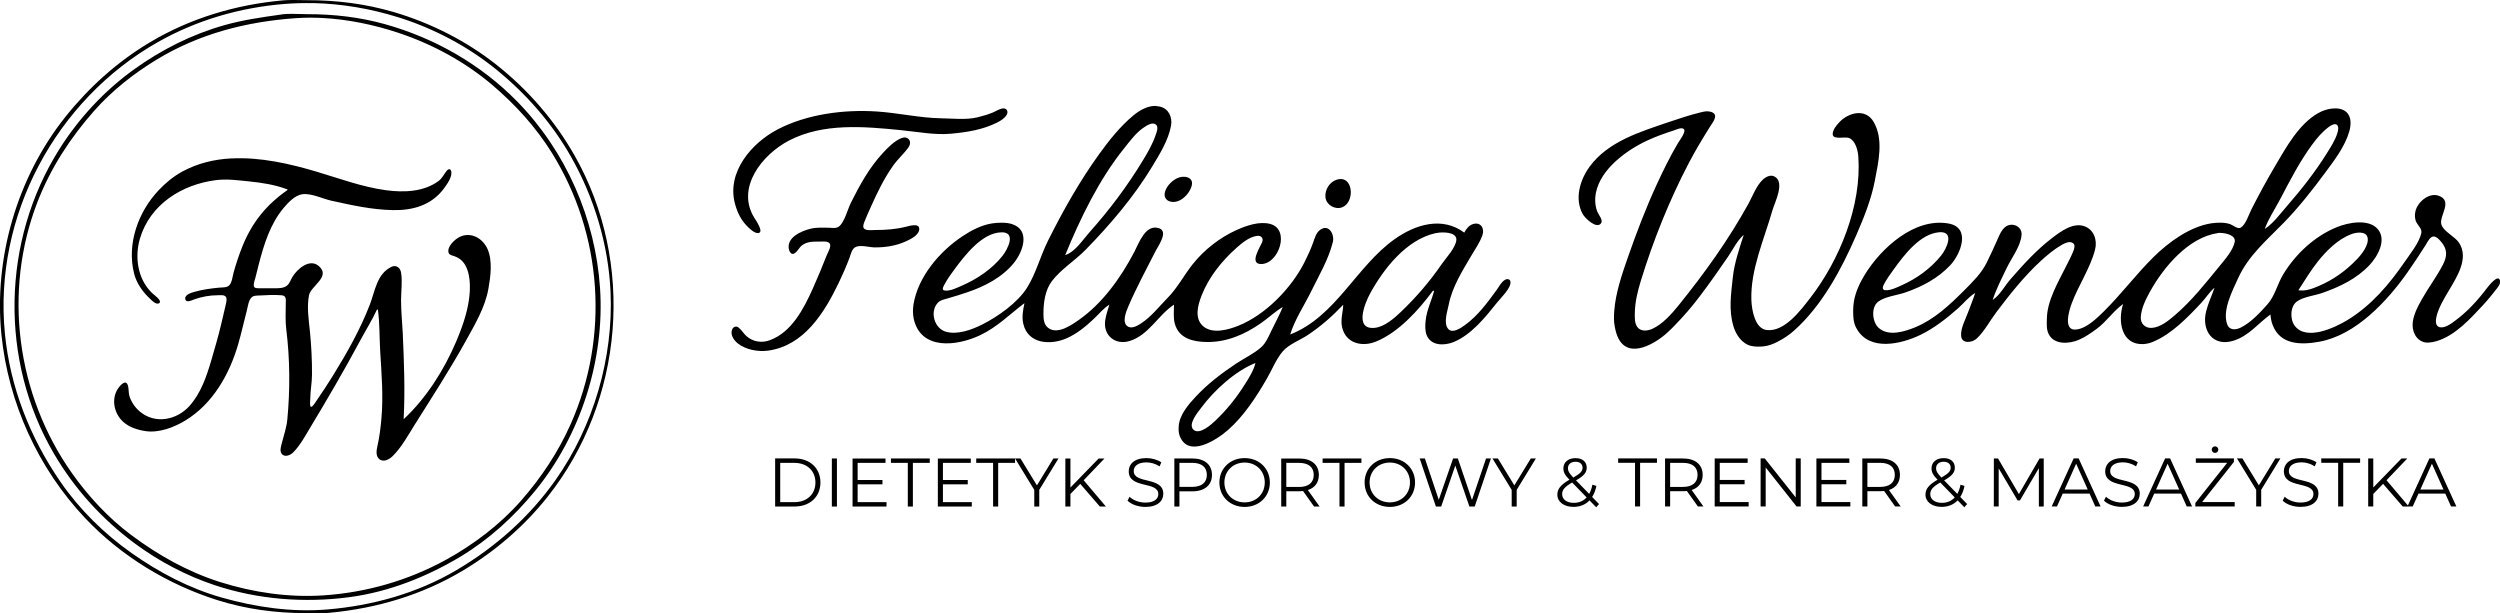 <?xml version="1.0" encoding="UTF-8"?>
<svg width="599.99" height="147.19" version="1.1" viewBox="0 0 59.999 14.719" xmlns="http://www.w3.org/2000/svg"><g transform="translate(-20.788 -97.444)"><path d="m48.537 99.986c-0.202-0.008-0.395 0.102-0.547 0.227-0.324 0.269-0.588 0.604-0.833 0.944-0.465 0.646-0.859 1.348-1.215 2.059-0.181 0.36-0.29 0.789-0.503 1.129-0.228 0.365-0.701 0.697-1.08 0.888-0.249 0.125-0.594 0.253-0.875 0.171-0.273-0.081-0.388-0.478-0.189-0.694 0.062-0.067 0.162-0.082 0.245-0.107 0.155-0.045 0.309-0.092 0.461-0.144 0.423-0.143 0.845-0.359 1.128-0.715 0.211-0.265 0.393-0.777-0.053-0.922-0.138-0.045-0.332-0.038-0.475-0.017-0.254 0.038-0.499 0.166-0.71 0.306-0.548 0.362-1.072 0.972-1.18 1.641-0.017 0.107-0.017 0.229 0.004 0.335 0.167 0.772 1.035 0.666 1.591 0.404 0.412-0.195 0.706-0.496 1.062-0.767l0.005 4e-3c-0.034 0.16-0.065 0.326-0.026 0.489 0.114 0.488 0.659 0.516 1.046 0.343 0.251-0.112 0.464-0.29 0.661-0.478 0.116-0.11 0.221-0.243 0.358-0.326-0.038 0.126-0.081 0.247-0.1 0.377-0.052 0.362 0.241 0.602 0.589 0.494 0.461-0.144 0.679-0.62 1.062-0.871 0 0.149-0.021 0.316 0.021 0.461 0.103 0.356 0.439 0.429 0.76 0.435 0.476 9e-3 0.907-0.176 1.296-0.445 0.182-0.125 0.344-0.283 0.534-0.395-0.082 0.195-0.183 0.384-0.276 0.575-0.066 0.137-0.131 0.293-0.247 0.395-0.175 0.154-0.402 0.259-0.596 0.388-0.345 0.228-0.688 0.491-0.97 0.794-0.18 0.194-0.39 0.434-0.409 0.712-0.004 0.069-0.004 0.143 0.017 0.21 0.2 0.574 0.899 0.112 1.165-0.121 0.384-0.337 0.677-0.791 0.932-1.23 0.123-0.211 0.223-0.469 0.381-0.655 0.148-0.174 0.412-0.269 0.601-0.394 0.315-0.21 0.593-0.453 0.852-0.728-0.003 0.185-0.071 0.357-0.025 0.545 0.092 0.387 0.481 0.472 0.809 0.34 0.544-0.22 1.028-0.759 1.369-1.22h0.03c-0.063 0.238-0.179 0.464-0.204 0.713-0.013 0.113-0.017 0.247 0.025 0.354 0.106 0.26 0.428 0.253 0.649 0.162 0.423-0.174 0.764-0.6 1.042-0.949 0.087-0.11 0.339-0.346 0.319-0.497-0.009-0.065-0.075-0.076-0.125-0.049-0.089 0.048-0.141 0.155-0.198 0.234-0.221 0.306-0.461 0.634-0.771 0.856-0.092 0.066-0.292 0.208-0.397 0.095-0.125-0.135-0.021-0.43 0.009-0.583 0.08-0.421 0.327-0.811 0.54-1.174 0.093-0.158 0.213-0.328 0.271-0.502 0.053-0.16-0.044-0.316-0.224-0.262-0.102 0.03-0.166 0.117-0.214 0.206-0.529-0.394-1.171-0.198-1.672 0.158-0.92 0.654-1.412 1.86-2.505 2.287 0.107-0.353 0.34-0.702 0.503-1.034 0.184-0.374 0.423-0.781 0.521-1.187 0.044-0.181-0.097-0.441-0.305-0.291-0.097 0.07-0.13 0.198-0.168 0.305-0.059 0.163-0.131 0.321-0.209 0.475-0.315 0.622-0.933 1.26-1.584 1.521-0.243 0.098-0.621 0.207-0.846 0.013-0.219-0.189-0.128-0.508-0.038-0.738 0.17-0.436 0.482-0.826 0.828-1.135 0.136-0.122 0.314-0.271 0.503-0.296 0.095-0.013 0.158 0.054 0.124 0.146-0.038 0.107-0.337 0.543-0.013 0.53 0.417-0.017 0.684-0.831 0.208-0.961-0.26-0.071-0.572 0.038-0.807 0.143-0.405 0.182-0.779 0.474-1.056 0.821-0.213 0.267-0.363 0.567-0.606 0.813-0.198 0.201-0.386 0.444-0.622 0.601-0.08 0.053-0.211 0.136-0.311 0.092-0.179-0.079-0.061-0.367-0.008-0.489 0.194-0.452 0.43-0.888 0.653-1.327 0.061-0.121 0.32-0.474 0.085-0.552-0.323-0.107-0.481 0.352-0.592 0.566-0.318 0.609-0.758 1.232-1.329 1.632-0.181 0.127-0.511 0.36-0.734 0.198-0.109-0.079-0.119-0.212-0.119-0.335-0.002-0.262 0.038-0.576 0.202-0.791 0.22-0.288 0.563-0.499 0.816-0.759 0.587-0.602 1.151-1.263 1.587-1.984 0.181-0.299 0.396-0.642 0.458-0.992 0.034-0.2-0.059-0.409-0.27-0.454-0.029-0.007-0.058-0.01-0.087-0.011zm-3.672 0.059c-0.082 6e-3 -0.163 0.062-0.237 0.094-0.126 0.053-0.258 0.091-0.39 0.123-0.268 0.063-0.592 0.025-0.866 0.021-0.513-9e-3 -1.024-0.129-1.536-0.163-0.784-0.052-1.669 0.06-2.375 0.424-0.631 0.326-1.241 1.031-1.033 1.793 0.061 0.224 0.157 0.416 0.331 0.574 0.055 0.05 0.13 0.121 0.209 0.126 0.183 9e-3 -0.047-0.318-0.078-0.368-0.446-0.723 0.194-1.52 0.836-1.853 0.823-0.427 1.807-0.336 2.697-0.247 0.385 0.038 0.8 0.12 1.187 0.084 0.378-0.034 0.759-0.094 1.103-0.265 0.087-0.043 0.189-0.105 0.238-0.193 0.038-0.072 0.003-0.153-0.084-0.149zm31.983 1e-3c-0.156-6e-3 -0.329 0.054-0.44 0.121-0.457 0.268-0.757 0.818-1.018 1.261-0.199 0.337-0.388 0.684-0.565 1.033-0.062 0.122-0.139 0.371-0.258 0.445-0.074 0.045-0.184-0.055-0.252-0.081-0.133-0.049-0.321-0.042-0.46-0.021-0.517 0.082-1.025 0.454-1.387 0.813-0.418 0.414-0.765 0.881-1.184 1.296-0.168 0.166-0.421 0.415-0.67 0.44-0.325 0.034-0.162-0.479-0.105-0.63 0.163-0.436 0.439-0.832 0.559-1.285 0.059-0.225-0.021-0.483-0.259-0.566-0.27-0.093-0.565 0.127-0.766 0.28-0.381 0.291-0.69 0.634-1.004 0.993-0.139 0.159-0.247 0.375-0.423 0.494l-5e-3 4e-3c0.088-0.267 0.218-0.52 0.34-0.773 0.116-0.241 0.334-0.518 0.354-0.791 0.017-0.208-0.234-0.311-0.39-0.189-0.097 0.076-0.146 0.205-0.194 0.314-0.082 0.183-0.164 0.365-0.254 0.545-0.129 0.259-0.338 0.463-0.54 0.665-0.348 0.348-0.712 0.693-1.173 0.884-0.257 0.106-0.647 0.228-0.881 0.013-0.152-0.139-0.189-0.496-5e-3 -0.63 0.166-0.122 0.455-0.151 0.65-0.219 0.407-0.142 0.776-0.337 1.075-0.652 0.247-0.26 0.509-0.904-0.042-1.002-0.817-0.145-1.621 0.593-2.012 1.233-0.117 0.191-0.224 0.421-0.259 0.644-0.021 0.134-0.021 0.271-0.009 0.405 0.009 0.084 0.03 0.163 0.073 0.237 0.309 0.558 1.072 0.377 1.535 0.153 0.327-0.159 0.619-0.388 0.891-0.627 0.141-0.123 0.26-0.282 0.422-0.378-0.05 0.156-0.114 0.307-0.17 0.461-0.06 0.166-0.184 0.389-0.168 0.57 0.017 0.199 0.267 0.163 0.373 0.064 0.185-0.171 0.317-0.428 0.469-0.629 0.327-0.433 0.667-0.863 1.067-1.232 0.157-0.144 0.329-0.288 0.515-0.393 0.07-0.038 0.171-0.088 0.25-0.044 0.065 0.034 0.049 0.112 0.03 0.169-0.051 0.139-0.125 0.272-0.191 0.405-0.187 0.377-0.448 0.81-0.455 1.243-0.003 0.119-0.013 0.251 0.038 0.362 0.125 0.273 0.492 0.25 0.728 0.149 0.157-0.068 0.298-0.166 0.435-0.268 0.233-0.173 0.397-0.427 0.629-0.592-0.132 0.402-0.047 0.99 0.489 0.962 0.083-6e-3 0.161-0.025 0.238-0.059 0.438-0.183 0.829-0.588 1.148-0.93 0.111-0.118 0.194-0.259 0.319-0.364-0.066 0.187-0.15 0.366-0.2 0.559-0.121 0.464 0.157 0.872 0.661 0.711 0.365-0.117 0.582-0.412 0.881-0.628 0.006 0.088 0.021 0.169 0.052 0.251 0.183 0.487 0.693 0.481 1.121 0.403 0.876-0.159 1.627-0.972 2.114-1.662 0.154-0.218 0.3-0.442 0.443-0.667 0.038-0.063 0.105-0.209 0.198-0.196 0.065 9e-3 0.123 0.074 0.163 0.121 0.161 0.185 0.154 0.352 0.045 0.561-0.147 0.282-0.341 0.538-0.497 0.815-0.105 0.186-0.232 0.419-0.228 0.638 0.004 0.216 0.144 0.419 0.374 0.412 0.07-4e-3 0.142-0.017 0.21-0.038 0.446-0.139 0.799-0.532 1.107-0.863 0.113-0.121 0.218-0.253 0.321-0.384 0.042-0.052 0.099-0.125 0.086-0.197-0.034-0.189-0.281 0.131-0.313 0.173-0.222 0.294-0.47 0.566-0.767 0.785-0.095 0.07-0.267 0.202-0.393 0.144-0.085-0.038-0.069-0.171-0.052-0.244 0.051-0.217 0.182-0.431 0.295-0.622 0.19-0.323 0.492-0.778 0.247-1.15-0.101-0.154-0.37-0.267-0.424-0.438-0.064-0.202 0.292-0.567-0.067-0.692-0.239-0.083-0.516 0.162-0.559 0.388-0.017 0.087-0.013 0.186 0.034 0.264 0.046 0.082 0.134 0.149 0.109 0.253-0.056 0.229-0.255 0.474-0.386 0.666-0.379 0.551-0.808 1.062-1.387 1.414-0.299 0.182-0.983 0.507-1.264 0.137-0.116-0.153-0.113-0.468 0.056-0.586 0.16-0.112 0.424-0.138 0.608-0.203 0.42-0.148 0.823-0.34 1.132-0.669 0.194-0.206 0.422-0.608 0.193-0.867-0.221-0.25-0.707-0.152-0.974-0.044-0.537 0.218-0.993 0.643-1.292 1.136-0.14 0.232-0.198 0.517-0.379 0.72-0.18 0.201-0.392 0.432-0.636 0.554-0.123 0.062-0.275 0.075-0.33-0.081-0.117-0.332 0.124-0.794 0.257-1.088 0.25-0.555 0.686-0.918 1.104-1.347 0.361-0.371 0.691-0.791 0.998-1.207 0.219-0.296 0.468-0.621 0.572-0.98 0.044-0.153 0.059-0.351-0.071-0.469-0.066-0.059-0.154-0.084-0.248-0.087zm-15.063 0.069c-0.071-4e-3 -0.148 0.017-0.208 0.032-0.25 0.064-0.496 0.143-0.74 0.227-0.68 0.232-1.455 0.463-1.898 1.069-0.233 0.318-0.37 0.775-0.164 1.143 0.05 0.089 0.327 0.364 0.436 0.219 0.056-0.076-0.047-0.193-0.078-0.259-0.066-0.141-0.074-0.322-0.044-0.474 0.112-0.573 0.736-1.024 1.231-1.255 0.208-0.097 0.425-0.173 0.643-0.244 0.054-0.017 0.185-0.083 0.236-0.03 0.062 0.064-0.105 0.274-0.138 0.331-0.191 0.324-0.358 0.662-0.515 1.004-0.261 0.567-0.485 1.154-0.69 1.743-0.144 0.413-0.294 0.848-0.327 1.287-0.009 0.123-0.013 0.256 0.013 0.377 0.017 0.094 0.043 0.193 0.086 0.279 0.258 0.509 0.892 0.122 1.174-0.136 0.065-0.059 0.128-0.121 0.189-0.185 0.202-0.208 0.392-0.427 0.568-0.658 0.244-0.32 0.475-0.648 0.701-0.98 0.116-0.17 0.22-0.39 0.377-0.524-0.106 0.33-0.227 0.679-0.263 1.026-0.042 0.401-0.102 0.776 0.017 1.173 0.059 0.197 0.204 0.412 0.415 0.464 0.099 0.025 0.207 0.021 0.307 0.013 0.121-0.013 0.231-0.057 0.338-0.112 0.138-0.071 0.274-0.16 0.39-0.263 0.678-0.606 1.137-1.468 1.496-2.292 0.183-0.421 0.361-0.861 0.447-1.313 0.085-0.446 0.215-0.986-0.03-1.408-0.193-0.332-0.604-0.228-0.827 0.013-0.066 0.071-0.161 0.184-0.155 0.288 0.009 0.135 0.302 0.048 0.392 0.086 0.156 0.065 0.213 0.298 0.223 0.451 0.081 1.168-0.446 2.474-1.155 3.389-0.227 0.293-0.62 0.825-1.05 0.768-0.281-0.038-0.354-0.492-0.362-0.72-0.025-0.725 0.309-1.464 0.505-2.151 0.056-0.195 0.312-0.679 0.047-0.814-0.097-0.05-0.211 0.013-0.282 0.081-0.151 0.144-0.237 0.383-0.336 0.565-0.479 0.871-1.056 1.673-1.679 2.445-0.169 0.209-0.382 0.451-0.63 0.565-0.121 0.055-0.287 0.074-0.369-0.053-0.061-0.094-0.055-0.222-0.053-0.33 0.004-0.264 0.07-0.53 0.148-0.782 0.295-0.959 0.684-1.93 1.15-2.818 0.158-0.301 0.332-0.591 0.513-0.878 0.05-0.079 0.187-0.244 0.069-0.322-0.034-0.022-0.075-0.032-0.117-0.033zm-13.323 0.294h1.39e-4c0.023 1e-3 0.044 7e-3 0.063 0.021 0.073 0.055 0.026 0.178 0.001 0.246-0.072 0.216-0.189 0.42-0.307 0.614-0.37 0.613-0.805 1.192-1.282 1.726-0.164 0.184-0.342 0.471-0.585 0.551 0.359-0.878 0.817-1.823 1.415-2.564 0.149-0.185 0.295-0.391 0.499-0.517 0.049-0.032 0.127-0.079 0.195-0.077zm28.366 0.014c0.013 4e-4 0.026 6e-3 0.037 0.011 0.061 0.038 0.038 0.141 0.021 0.197-0.053 0.179-0.164 0.346-0.262 0.503-0.276 0.442-0.606 0.861-0.948 1.253-0.168 0.192-0.32 0.409-0.535 0.552 0.089-0.247 0.245-0.477 0.367-0.709 0.238-0.453 0.475-0.916 0.78-1.328 0.108-0.146 0.233-0.293 0.379-0.403 0.038-0.028 0.105-0.077 0.161-0.074zm-34.348 0.322c-0.018 2e-3 -0.036 6e-3 -0.056 0.012l0.001 1e-3c-0.169 0.062-0.336 0.236-0.455 0.365-0.323 0.35-0.55 0.764-0.761 1.187-0.079 0.158-0.147 0.45-0.281 0.566-0.062 0.053-0.159 0.038-0.234 0.034-0.153-2e-3 -0.311-0.013-0.461 0.025-0.216 0.055-0.581 0.21-0.51 0.502 0.013 0.053 0.059 0.124 0.122 0.093 0.077-0.038 0.12-0.143 0.188-0.196 0.128-0.099 0.283-0.092 0.437-0.092 0.065 2.1e-4 0.189-0.017 0.231 0.047 0.047 0.07-0.049 0.222-0.075 0.288-0.105 0.268-0.215 0.534-0.333 0.796-0.216 0.481-0.508 1.049-1.038 1.239-0.19 0.068-0.399 0.034-0.551-0.1-0.071-0.062-0.119-0.153-0.194-0.209-0.06-0.045-0.127-0.013-0.153 0.052-0.048 0.124 0.044 0.256 0.137 0.33 0.189 0.151 0.484 0.206 0.72 0.175 0.869-0.116 1.355-0.906 1.702-1.626 0.095-0.197 0.182-0.397 0.259-0.601 0.03-0.08 0.054-0.207 0.134-0.254 0.118-0.069 0.33-1.8e-4 0.461 2e-3 0.262 4e-3 0.528-0.038 0.768-0.149 0.11-0.05 0.334-0.16 0.31-0.314-0.017-0.119-0.241-0.052-0.31-0.034-0.254 0.064-0.493 0.08-0.754 0.08-0.069 0-0.227 0.025-0.268-0.048-0.025-0.044 2e-3 -0.105 0.017-0.148 0.047-0.123 0.104-0.243 0.157-0.363 0.151-0.34 0.317-0.682 0.533-0.987 0.112-0.158 0.263-0.287 0.372-0.444 0.081-0.118 0.01-0.241-0.113-0.231zm6.721 0.941c-0.038-1e-3 -0.078 6e-3 -0.113 0.016-0.146 0.047-0.298 0.195-0.34 0.343-0.055 0.198 0.129 0.284 0.297 0.231 0.159-0.05 0.309-0.223 0.346-0.385 0.032-0.142-0.074-0.203-0.19-0.205zm3.764 0.054c-0.032-4e-5 -0.067 6e-3 -0.105 0.019-0.169 0.059-0.283 0.249-0.261 0.425 0.021 0.179 0.229 0.299 0.398 0.236 0.292-0.109 0.277-0.68-0.032-0.68zm14.366 1.277c0.377-0.025 0.173 0.397 0.047 0.555-0.245 0.307-0.578 0.55-0.934 0.711-0.116 0.052-0.276 0.135-0.407 0.126-0.091-6e-3 -0.064-0.087-0.034-0.144 0.065-0.124 0.148-0.239 0.23-0.351 0.245-0.341 0.636-0.864 1.098-0.896zm-22.505 2e-3h1.38e-4c0.36-2e-3 0.142 0.412 0.021 0.566-0.252 0.318-0.614 0.56-0.984 0.719-0.112 0.048-0.282 0.135-0.408 0.112-0.075-0.013-0.026-0.097-0.004-0.138 0.067-0.125 0.149-0.243 0.234-0.357 0.251-0.338 0.671-0.897 1.141-0.901zm10.624 4e-3v1.4e-4c0.144 6e-3 0.295 0.046 0.29 0.174-0.009 0.184-0.247 0.435-0.349 0.582-0.289 0.421-0.614 0.798-0.983 1.151-0.159 0.152-0.387 0.351-0.613 0.38-0.518 0.066-0.254-0.589-0.12-0.832 0.326-0.592 0.863-1.277 1.558-1.437 0.046-0.011 0.13-0.021 0.216-0.018zm21.992 4e-3c0.079 6e-3 0.148 0.036 0.166 0.116 0.042 0.177-0.145 0.409-0.257 0.525-0.261 0.273-0.565 0.491-0.913 0.639-0.157 0.067-0.317 0.13-0.489 0.102l-4.18e-4 -2.8e-4c0.153-0.235 0.294-0.472 0.469-0.692 0.208-0.261 0.483-0.534 0.802-0.654 0.056-0.021 0.143-0.041 0.222-0.036zm-3.367 6e-3 1.41e-4 1e-3c0.142 1e-3 0.376 0.059 0.345 0.217-0.042 0.205-0.246 0.435-0.375 0.592-0.329 0.402-0.653 0.814-1.049 1.155-0.153 0.132-0.357 0.303-0.568 0.315-0.157 9e-3 -0.273-0.102-0.262-0.261 0.013-0.219 0.124-0.433 0.228-0.622 0.324-0.582 0.924-1.295 1.626-1.393v-2.7e-4c0.015-4e-3 0.034-4e-3 0.054-4e-3zm-23.157 3.123c-0.044 0.181-0.154 0.353-0.252 0.509-0.202 0.322-0.43 0.607-0.705 0.87-0.098 0.094-0.389 0.359-0.533 0.219-0.135-0.133 0.111-0.419 0.188-0.524 0.309-0.416 0.814-0.881 1.301-1.074z" stop-color="#000000" style="-inkscape-stroke:none;font-variation-settings:normal"/><path d="m27.852 97.444v1.06e-4c-0.1-0.001-0.2 0.001-0.298 0.01v0.001c-1.116 0.104-2.199 0.426-3.166 1.003-0.783 0.467-1.463 1.079-2.031 1.791-1.155 1.448-1.721 3.381-1.535 5.225 0.165 1.634 0.88 3.21 2.01 4.405 0.859 0.909 1.98 1.591 3.171 1.967 0.687 0.217 1.398 0.312 2.116 0.312 0.19 0 0.386 0.013 0.576-7e-3 1.137-0.107 2.222-0.427 3.206-1.016 0.775-0.464 1.465-1.058 2.027-1.766 1.837-2.313 2.109-5.621 0.651-8.191-0.479-0.844-1.118-1.58-1.878-2.181-0.725-0.573-1.57-0.999-2.455-1.261-0.688-0.203-1.38-0.288-2.095-0.288-0.099 0-0.199-0.004-0.299-0.004zm0.452 0.074c0.69 0.016 1.383 0.135 2.036 0.339 0.851 0.265 1.666 0.693 2.358 1.255 0.722 0.587 1.342 1.293 1.801 2.106 0.553 0.98 0.891 2.105 0.942 3.23 0.071 1.578-0.408 3.221-1.318 4.513-0.627 0.89-1.442 1.612-2.378 2.165-0.943 0.557-2.017 0.854-3.102 0.945-0.85 0.071-1.72-0.055-2.535-0.286-0.774-0.22-1.504-0.603-2.16-1.066-0.659-0.465-1.251-1.046-1.709-1.711-0.731-1.062-1.209-2.277-1.334-3.564-0.273-2.815 1.222-5.602 3.673-6.99 0.933-0.529 1.972-0.829 3.038-0.915 0.228-0.018 0.458-0.024 0.688-0.019zm-0.453 0.259c-0.104-0.002-0.208 1.02e-4 -0.308 0.013v0.002c-0.463 0.064-0.92 0.129-1.373 0.257-0.783 0.221-1.512 0.59-2.17 1.064-0.71 0.511-1.323 1.173-1.789 1.913-1.381 2.192-1.44 5.068-0.127 7.308 0.496 0.846 1.152 1.57 1.94 2.153 0.578 0.428 1.234 0.774 1.917 1.001 1.037 0.344 2.156 0.432 3.237 0.287 0.943-0.126 1.849-0.485 2.661-0.972 0.686-0.412 1.283-0.959 1.789-1.576 1.093-1.332 1.675-3.144 1.561-4.864-0.11-1.668-0.816-3.286-1.989-4.484-0.87-0.888-1.979-1.522-3.173-1.855-0.613-0.171-1.23-0.24-1.865-0.24-0.101 0-0.206-0.005-0.31-0.006zm0.658 0.098c0.626 0.03 1.26 0.164 1.841 0.357 0.819 0.273 1.598 0.695 2.257 1.255 0.553 0.471 1.041 1.007 1.426 1.626 1.216 1.957 1.386 4.411 0.448 6.516-0.297 0.667-0.703 1.277-1.183 1.825-0.501 0.573-1.14 1.058-1.806 1.424-0.905 0.497-1.914 0.787-2.943 0.855-0.83 0.055-1.682-0.069-2.472-0.318-0.781-0.246-1.495-0.648-2.148-1.137-0.544-0.407-1.02-0.922-1.412-1.475-1.332-1.883-1.663-4.361-0.828-6.516 0.314-0.811 0.789-1.54 1.364-2.189 0.424-0.479 0.946-0.89 1.492-1.222 1.026-0.623 2.157-0.913 3.344-0.996v1.06e-4c0.205-0.014 0.412-0.016 0.621-0.005zm-2.166 3.37c-0.413 0.022-0.817 0.117-1.19 0.322-0.207 0.114-0.388 0.265-0.551 0.436-0.499 0.523-0.776 1.297-0.595 2.01 0.059 0.23 0.204 0.434 0.375 0.595 0.049 0.046 0.138 0.147 0.216 0.118 0.046-0.016 0.029-0.067 0.006-0.096-0.052-0.066-0.129-0.115-0.188-0.175-0.327-0.332-0.397-0.845-0.271-1.28 0.242-0.828 1.012-1.308 1.836-1.409 0.262-0.032 0.527 6e-3 0.786 0.032 0.314 0.032 0.626 0.08 0.922 0.193l-0.002 4e-3v0.01c-0.501 0.348-0.847 0.773-1.077 1.341-0.084 0.208-0.156 0.423-0.216 0.639-0.025 0.091-0.037 0.241-0.107 0.309-0.059 0.058-0.169 0.046-0.245 0.054-0.197 0.019-0.385 0.044-0.576 0.097-0.075 0.022-0.249 0.066-0.232 0.174 0.019 0.112 0.175 0.022 0.232 4e-3 0.176-0.06 0.359-0.093 0.545-0.093 0.056 0 0.158-0.016 0.196 0.036 0.036 0.049 0.009 0.141-0.002 0.194-0.037 0.153-0.072 0.307-0.108 0.461-0.07 0.296-0.155 0.588-0.241 0.88-0.113 0.383-0.249 0.782-0.52 1.085-0.304 0.34-0.823 0.444-1.19 0.137-0.119-0.1-0.217-0.243-0.258-0.394-0.019-0.073-0.003-0.243-0.065-0.293-0.045-0.036-0.112 0.025-0.141 0.056-0.245 0.253-0.182 0.659 0.066 0.879 0.146 0.13 0.345 0.192 0.535 0.22 0.318 0.048 0.686-0.091 0.953-0.255 0.664-0.405 1.062-1.114 1.272-1.844 0.076-0.263 0.134-0.531 0.204-0.796 0.025-0.098 0.04-0.25 0.12-0.32 0.051-0.045 0.132-0.037 0.196-0.041 0.17-0.01 0.353-0.019 0.523-4e-3 0.117 0.01 0.096 0.117 0.095 0.207-9.91e-4 0.205-0.013 0.414 0.013 0.618 0.088 0.712 0.092 1.435 0.025 2.148-0.016 0.187-0.081 0.374-0.127 0.555-0.019 0.081-0.061 0.184-0.016 0.264 0.062 0.108 0.21 0.051 0.278-0.016 0.172-0.169 0.302-0.415 0.426-0.621 0.413-0.684 0.815-1.375 1.193-2.079 0.131-0.244 0.281-0.481 0.397-0.733h0.022c0.045 0.327 0.036 0.665 0.055 0.995 0.032 0.537 0.079 1.086 0.029 1.624-0.019 0.216-0.045 0.439-0.094 0.65-0.022 0.099-0.048 0.237 0.037 0.314 0.102 0.094 0.248 0.013 0.33-0.069 0.208-0.204 0.363-0.49 0.517-0.736 0.423-0.673 0.853-1.335 1.239-2.031 0.213-0.385 0.459-0.8 0.538-1.239 0.053-0.295 0.104-0.669-0.016-0.953-0.11-0.259-0.391-0.427-0.664-0.303-0.115 0.052-0.326 0.241-0.272 0.389 0.019 0.052 0.089 0.061 0.134 0.077 0.08 0.029 0.148 0.068 0.204 0.132 0.199 0.23 0.189 0.646 0.146 0.931-0.051 0.338-0.17 0.671-0.303 0.985-0.291 0.682-0.716 1.357-1.262 1.865 0.037-0.695 0.009-1.39-0.022-2.085-0.013-0.256-0.04-0.508-0.04-0.765 0-0.217 0.036-0.455 0-0.67-0.019-0.116-0.117-0.19-0.23-0.137-0.35 0.166-0.394 0.582-0.517 0.901-0.231 0.6-0.553 1.17-0.891 1.715-0.123 0.198-0.25 0.394-0.383 0.585-0.016 0.022-0.107 0.178-0.142 0.159-0.036-0.019-0.016-0.152-0.016-0.186 7.78e-4 -0.197 0.041-0.39 0.042-0.587 0.002-0.344-0.016-0.695-0.05-1.037-0.029-0.278-0.077-0.592-0.022-0.869 0.045-0.224 0.532-0.447 0.234-0.701-0.223-0.19-0.517 0.075-0.63 0.258-0.041 0.067-0.067 0.157-0.128 0.209-0.085 0.072-0.212 0.067-0.316 0.067-0.122 1.4e-4 -0.245 3e-3 -0.367-3.1e-4 -0.04-1e-3 -0.107 2e-3 -0.116-0.05-0.013-0.062 0.019-0.142 0.036-0.201 0.032-0.115 0.056-0.231 0.087-0.346 0.123-0.469 0.272-0.948 0.589-1.328 0.108-0.129 0.275-0.309 0.452-0.331 0.211-0.029 0.485 0.108 0.691 0.154 0.487 0.108 0.977 0.217 1.477 0.227 0.476 0.01 0.921-0.113 1.221-0.508 0.072-0.095 0.23-0.312 0.178-0.439-0.019-0.049-0.066-0.041-0.096-6e-3 -0.074 0.087-0.108 0.184-0.204 0.255-0.356 0.264-0.844 0.278-1.266 0.22-0.567-0.078-1.109-0.28-1.655-0.443-0.644-0.192-1.359-0.356-2.048-0.319z" stop-color="#000000" style="-inkscape-stroke:none;font-variation-settings:normal"/><path d="m39.391 109.6h0.469c0.369 0 0.618-0.237 0.618-0.577s-0.249-0.577-0.618-0.577h-0.469zm0.122-0.105v-0.942h0.341c0.306 0 0.504 0.194 0.504 0.471s-0.198 0.471-0.504 0.471zm1.239 0.105h0.122v-1.153h-0.122zm0.497 0h0.815v-0.105h-0.693v-0.428h0.596v-0.104h-0.596v-0.41h0.669v-0.105h-0.791zm1.326 0h0.122v-1.048h0.405v-0.105h-0.932v0.105h0.405zm0.721 0h0.815v-0.105h-0.693v-0.428h0.596v-0.104h-0.596v-0.41h0.669v-0.105h-0.791zm1.326 0h0.122v-1.048h0.405v-0.105h-0.932v0.105h0.405zm0.988 0h0.12v-0.399l0.461-0.754h-0.122l-0.395 0.646-0.395-0.646h-0.13l0.461 0.754zm0.746 0h0.122v-0.301l0.236-0.242 0.471 0.544h0.145l-0.534-0.631 0.499-0.522h-0.14l-0.677 0.697v-0.697h-0.122zm1.921 0.01c0.295 0 0.43-0.145 0.43-0.315 0-0.42-0.71-0.229-0.71-0.545 0-0.115 0.094-0.209 0.305-0.209 0.102 0 0.217 0.031 0.316 0.096l0.041-0.097c-0.092-0.064-0.227-0.102-0.357-0.102-0.293 0-0.425 0.147-0.425 0.316 0 0.427 0.71 0.232 0.71 0.548 0 0.114-0.094 0.204-0.31 0.204-0.152 0-0.298-0.059-0.38-0.14l-0.048 0.094c0.086 0.089 0.255 0.15 0.428 0.15zm0.695-0.01h0.122v-0.364h0.31c0.293 0 0.471-0.148 0.471-0.394 0-0.247-0.178-0.395-0.471-0.395h-0.432zm0.122-0.471v-0.577h0.306c0.231 0 0.352 0.105 0.352 0.29 0 0.181-0.122 0.287-0.352 0.287zm1.565 0.481c0.346 0 0.605-0.249 0.605-0.586 0-0.338-0.259-0.586-0.605-0.586-0.349 0-0.606 0.25-0.606 0.586 0 0.336 0.257 0.586 0.606 0.586zm0-0.109c-0.278 0-0.486-0.203-0.486-0.478 0-0.275 0.208-0.478 0.486-0.478 0.277 0 0.483 0.203 0.483 0.478 0 0.275-0.206 0.478-0.483 0.478zm0.878 0.099h0.122v-0.366h0.31c0.031 0 0.063-1e-3 0.092-5e-3l0.264 0.371h0.133l-0.282-0.395c0.168-0.054 0.264-0.183 0.264-0.362 0-0.247-0.178-0.395-0.471-0.395h-0.432zm0.122-0.469v-0.578h0.306c0.231 0 0.352 0.105 0.352 0.29 0 0.181-0.122 0.288-0.352 0.288zm1.276 0.469h0.122v-1.048h0.405v-0.105h-0.932v0.105h0.405zm1.209 0.01c0.346 0 0.605-0.249 0.605-0.586 0-0.338-0.259-0.586-0.605-0.586-0.349 0-0.606 0.25-0.606 0.586 0 0.336 0.257 0.586 0.606 0.586zm0-0.109c-0.278 0-0.486-0.203-0.486-0.478 0-0.275 0.208-0.478 0.486-0.478 0.277 0 0.483 0.203 0.483 0.478 0 0.275-0.206 0.478-0.483 0.478zm1.105 0.099h0.127l0.339-0.982 0.338 0.982h0.128l0.389-1.153h-0.117l-0.338 0.997-0.339-0.997h-0.114l-0.344 0.992-0.333-0.992h-0.125zm1.819 0h0.12v-0.399l0.461-0.754h-0.122l-0.395 0.646-0.395-0.646h-0.13l0.461 0.754zm2.028 0.018 0.068-0.077-0.165-0.17c0.046-0.072 0.081-0.161 0.102-0.265l-0.096-0.03c-0.016 0.087-0.043 0.161-0.077 0.221l-0.316-0.324c0.188-0.107 0.257-0.189 0.257-0.305 0-0.143-0.105-0.229-0.268-0.229-0.178 0-0.292 0.099-0.292 0.245 0 0.089 0.033 0.16 0.145 0.273-0.211 0.122-0.29 0.222-0.29 0.359 0 0.175 0.161 0.293 0.387 0.293 0.156 0 0.288-0.053 0.385-0.156zm-0.229-0.236c-0.079 0.087-0.184 0.13-0.31 0.13-0.166 0-0.278-0.082-0.278-0.208 0-0.1 0.056-0.175 0.24-0.28zm-0.321-0.478c-0.102-0.107-0.128-0.155-0.128-0.222 0-0.092 0.068-0.156 0.183-0.156 0.107 0 0.168 0.058 0.168 0.143 0 0.082-0.054 0.14-0.222 0.236zm1.482 0.695h0.122v-1.048h0.405v-0.105h-0.932v0.105h0.405zm0.721 0h0.122v-0.366h0.31c0.031 0 0.063-1e-3 0.092-5e-3l0.264 0.371h0.133l-0.282-0.395c0.168-0.054 0.264-0.183 0.264-0.362 0-0.247-0.178-0.395-0.471-0.395h-0.432zm0.122-0.469v-0.578h0.306c0.231 0 0.352 0.105 0.352 0.29 0 0.181-0.122 0.288-0.352 0.288zm1.069 0.469h0.815v-0.105h-0.693v-0.428h0.596v-0.104h-0.596v-0.41h0.669v-0.105h-0.791zm1.102 0h0.122v-0.936l0.741 0.936h0.1v-1.153h-0.12v0.936l-0.743-0.936h-0.1zm1.339 0h0.815v-0.105h-0.693v-0.428h0.596v-0.104h-0.596v-0.41h0.669v-0.105h-0.791zm1.102 0h0.122v-0.366h0.31c0.031 0 0.063-1e-3 0.092-5e-3l0.264 0.371h0.133l-0.282-0.395c0.168-0.054 0.264-0.183 0.264-0.362 0-0.247-0.178-0.395-0.471-0.395h-0.432zm0.122-0.469v-0.578h0.306c0.231 0 0.352 0.105 0.352 0.29 0 0.181-0.122 0.288-0.352 0.288zm2.326 0.488 0.068-0.077-0.165-0.17c0.046-0.072 0.081-0.161 0.102-0.265l-0.096-0.03c-0.016 0.087-0.043 0.161-0.077 0.221l-0.316-0.324c0.188-0.107 0.257-0.189 0.257-0.305 0-0.143-0.105-0.229-0.268-0.229-0.178 0-0.292 0.099-0.292 0.245 0 0.089 0.033 0.16 0.145 0.273-0.211 0.122-0.29 0.222-0.29 0.359 0 0.175 0.161 0.293 0.387 0.293 0.156 0 0.288-0.053 0.385-0.156zm-0.229-0.236c-0.079 0.087-0.184 0.13-0.31 0.13-0.166 0-0.278-0.082-0.278-0.208 0-0.1 0.056-0.175 0.24-0.28zm-0.321-0.478c-0.102-0.107-0.128-0.155-0.128-0.222 0-0.092 0.068-0.156 0.183-0.156 0.107 0 0.168 0.058 0.168 0.143 0 0.082-0.054 0.14-0.222 0.236zm1.258 0.695h0.117v-0.914l0.453 0.768h0.058l0.453-0.774v0.921h0.117v-1.153h-0.1l-0.496 0.855-0.501-0.855h-0.1zm1.389 0h0.127l0.138-0.308h0.644l0.137 0.308h0.128l-0.527-1.153h-0.12zm0.31-0.407 0.277-0.619 0.278 0.619zm1.374 0.417c0.295 0 0.43-0.145 0.43-0.315 0-0.42-0.71-0.229-0.71-0.545 0-0.115 0.094-0.209 0.305-0.209 0.102 0 0.217 0.031 0.316 0.096l0.041-0.097c-0.092-0.064-0.227-0.102-0.357-0.102-0.293 0-0.425 0.147-0.425 0.316 0 0.427 0.71 0.232 0.71 0.548 0 0.114-0.094 0.204-0.31 0.204-0.152 0-0.298-0.059-0.381-0.14l-0.048 0.094c0.086 0.089 0.255 0.15 0.428 0.15zm0.511-0.01h0.127l0.138-0.308h0.644l0.137 0.308h0.128l-0.527-1.153h-0.12zm0.31-0.407 0.277-0.619 0.278 0.619zm0.942 0.407h0.945v-0.105h-0.782l0.763-0.964v-0.084h-0.914v0.105h0.753l-0.764 0.964zm0.473-1.285c0.044 0 0.079-0.035 0.079-0.079s-0.035-0.079-0.079-0.079c-0.044 0-0.079 0.035-0.079 0.079s0.035 0.079 0.079 0.079zm0.988 1.285h0.12v-0.399l0.461-0.754h-0.122l-0.395 0.646-0.395-0.646h-0.13l0.461 0.754zm1.064 0.01c0.295 0 0.43-0.145 0.43-0.315 0-0.42-0.71-0.229-0.71-0.545 0-0.115 0.094-0.209 0.305-0.209 0.102 0 0.217 0.031 0.316 0.096l0.041-0.097c-0.092-0.064-0.227-0.102-0.357-0.102-0.293 0-0.425 0.147-0.425 0.316 0 0.427 0.71 0.232 0.71 0.548 0 0.114-0.094 0.204-0.31 0.204-0.152 0-0.298-0.059-0.38-0.14l-0.048 0.094c0.086 0.089 0.255 0.15 0.428 0.15zm0.903-0.01h0.122v-1.048h0.405v-0.105h-0.932v0.105h0.405zm0.721 0h0.122v-0.301l0.236-0.242 0.471 0.544h0.145l-0.534-0.631 0.499-0.522h-0.14l-0.677 0.697v-0.697h-0.122zm0.942 0h0.127l0.138-0.308h0.644l0.137 0.308h0.128l-0.527-1.153h-0.12zm0.31-0.407 0.277-0.619 0.278 0.619z" stroke-width=".112" aria-label="DIETETYK SPORTOWY &amp; TRENER &amp; MASAŻYSTKA"/></g></svg>
